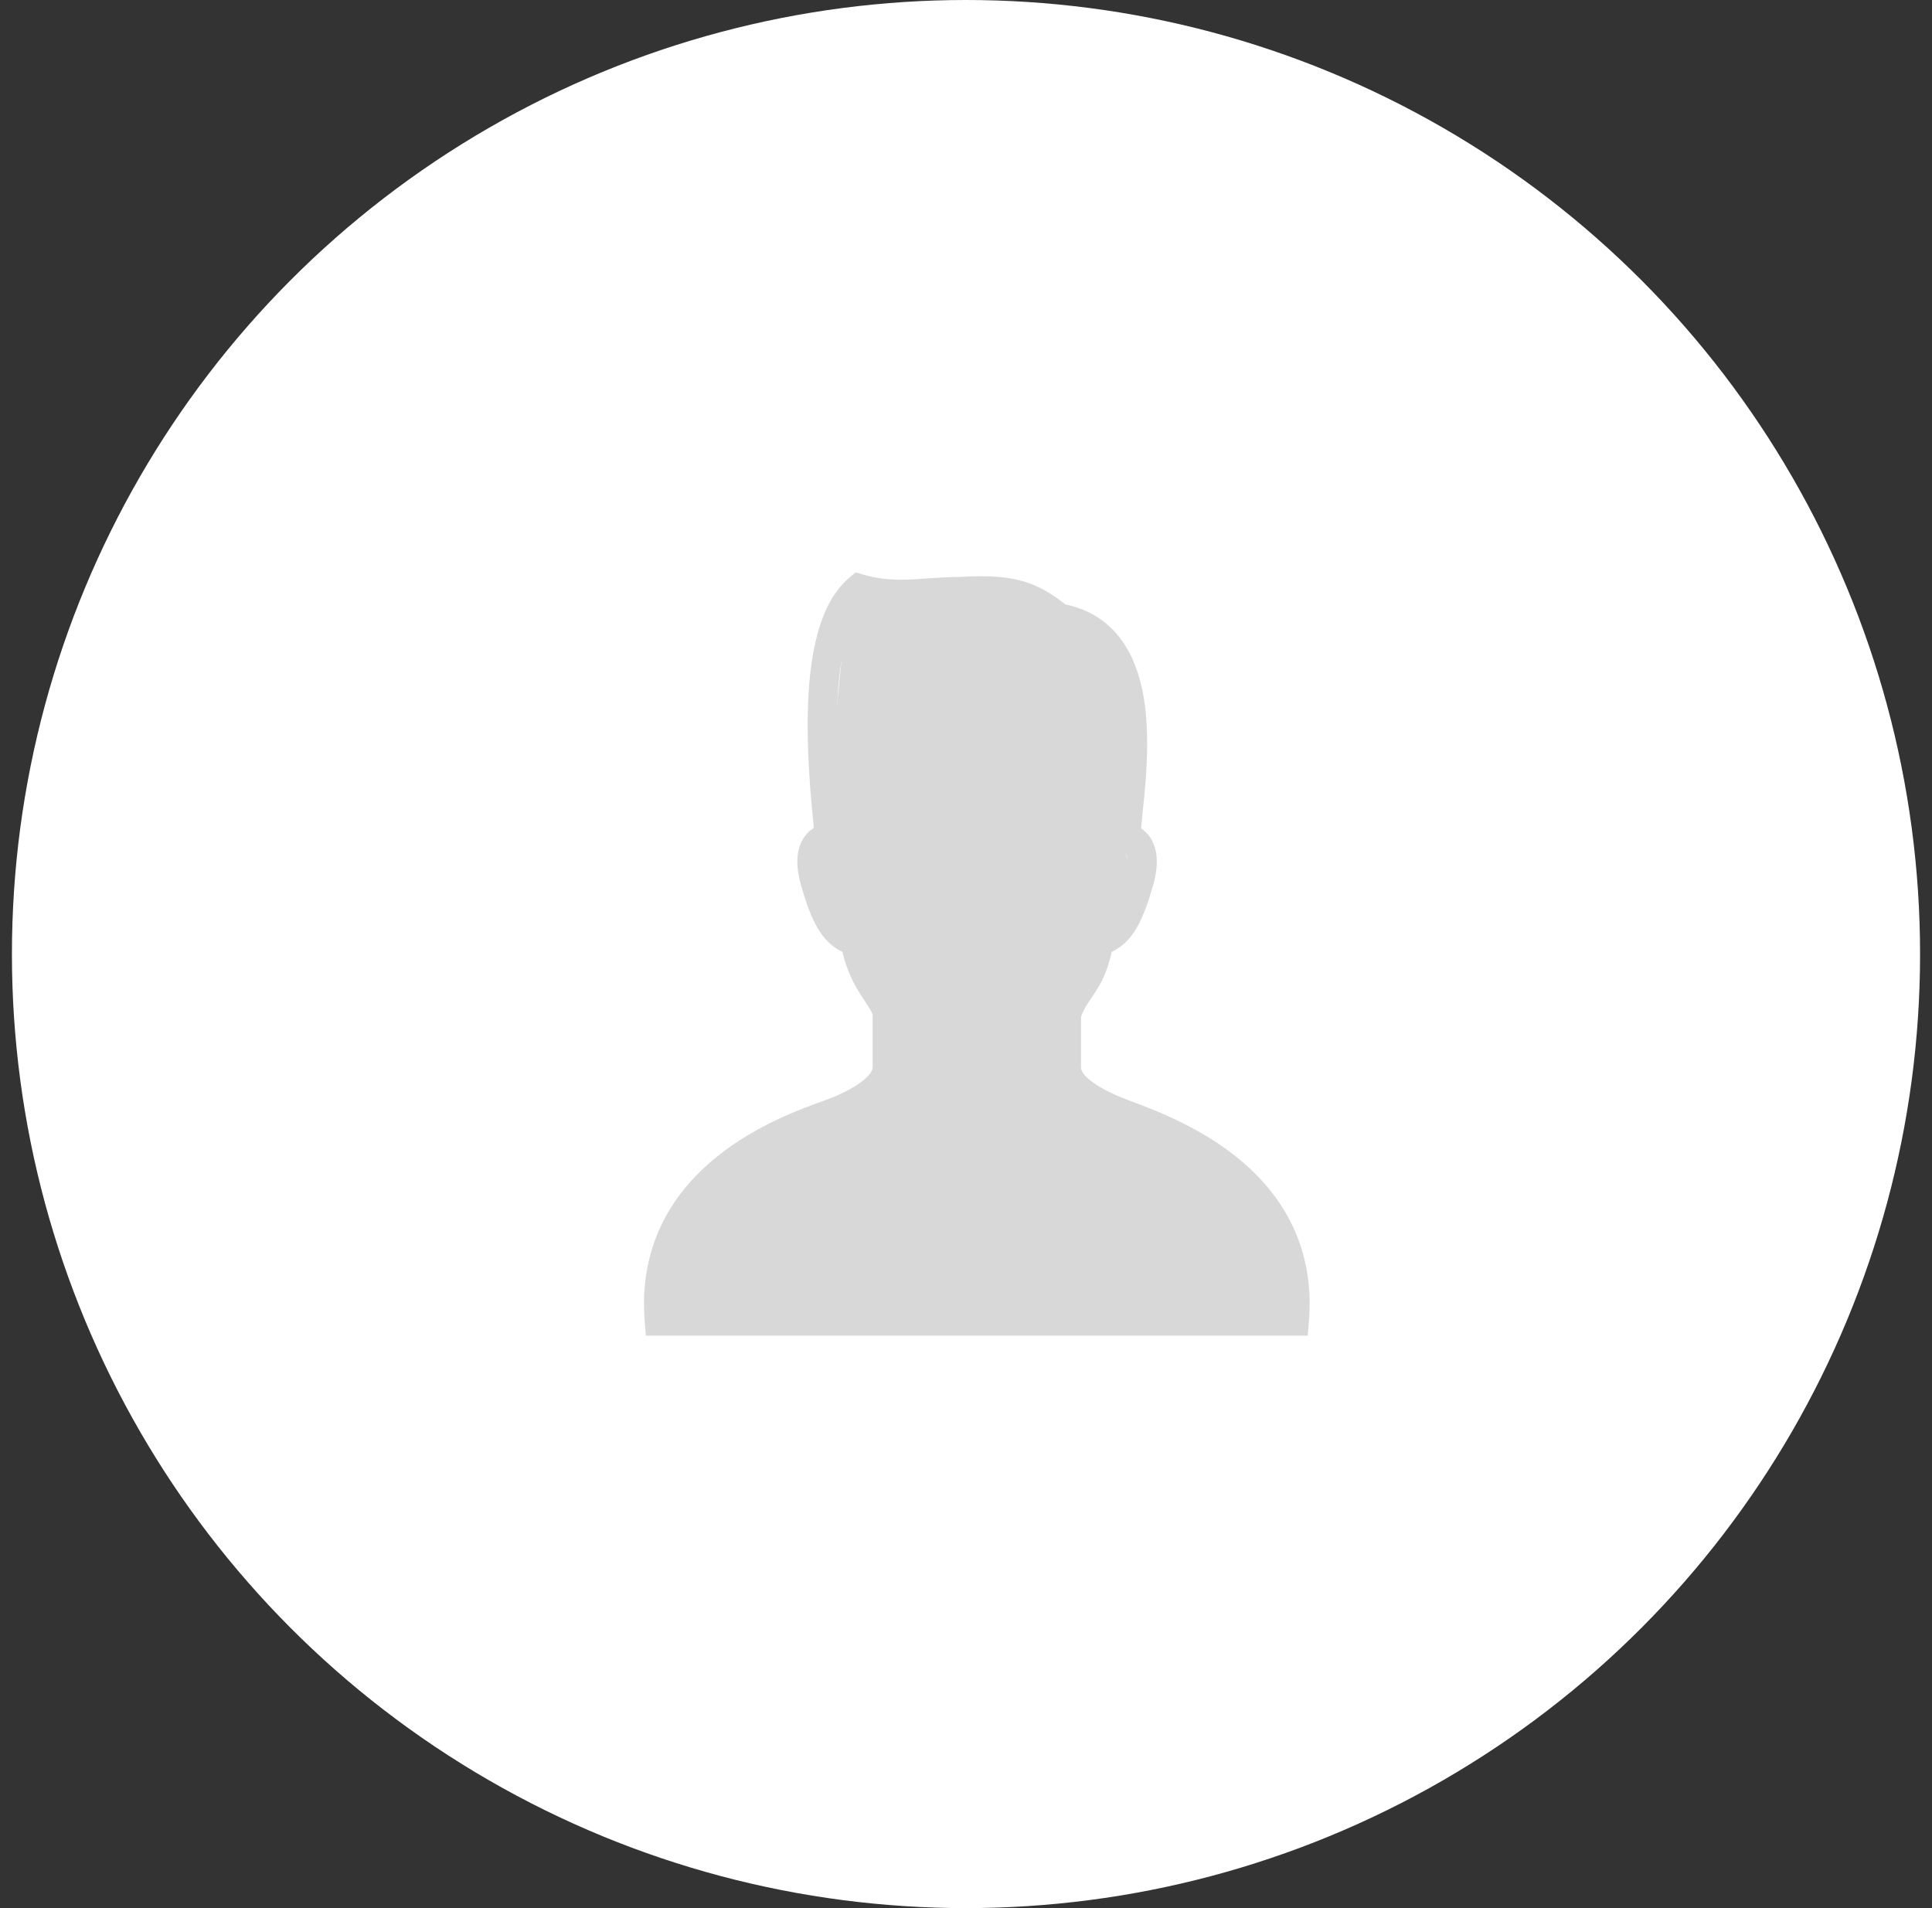 <svg width="81" height="80" viewBox="0 0 81 80" fill="none" xmlns="http://www.w3.org/2000/svg">
<rect x="0" y="0" width="81" height="80" fill="#333333" stroke="none"/>
<circle cx="40.5" cy="40" r="39" fill="white" stroke="white" stroke-width="2"/>
<path d="M53.985 50.994C53.133 49.457 51.829 48.386 50.574 47.629C49.319 46.873 48.094 46.423 47.377 46.154C46.831 45.951 46.254 45.688 45.858 45.409C45.659 45.271 45.509 45.13 45.426 45.015C45.341 44.897 45.324 44.825 45.323 44.767C45.323 44.221 45.323 43.538 45.323 42.623C45.402 42.424 45.484 42.261 45.578 42.11C45.736 41.851 45.946 41.589 46.157 41.194C46.332 40.865 46.488 40.452 46.609 39.91C46.715 39.858 46.821 39.798 46.925 39.726C47.241 39.508 47.509 39.189 47.728 38.772C47.95 38.353 48.141 37.828 48.345 37.117L48.343 37.122L48.345 37.117C48.45 36.748 48.5 36.424 48.5 36.129C48.504 35.656 48.356 35.245 48.111 34.968C48.025 34.87 47.933 34.796 47.84 34.732C47.871 34.367 47.927 33.883 47.98 33.325C48.041 32.678 48.096 31.938 48.096 31.171C48.094 29.958 47.965 28.677 47.451 27.572C47.194 27.021 46.833 26.514 46.341 26.113C45.887 25.743 45.32 25.478 44.663 25.338C44.217 24.996 43.785 24.697 43.246 24.489C42.665 24.263 41.993 24.159 41.107 24.159C40.827 24.159 40.525 24.169 40.194 24.19C39.268 24.194 38.511 24.306 37.779 24.304C37.269 24.304 36.765 24.255 36.181 24.089L35.869 24L35.62 24.209C34.853 24.859 34.442 25.829 34.191 26.907C33.942 27.989 33.861 29.206 33.861 30.412C33.861 31.986 34.002 33.542 34.121 34.709C34.03 34.768 33.939 34.836 33.853 34.928C33.589 35.204 33.424 35.632 33.428 36.128C33.429 36.423 33.479 36.746 33.584 37.115L33.584 37.117C33.856 38.064 34.102 38.685 34.436 39.156C34.602 39.39 34.794 39.581 35.004 39.726C35.107 39.798 35.212 39.857 35.318 39.909C35.508 40.719 35.827 41.307 36.101 41.732C36.255 41.973 36.391 42.164 36.475 42.307C36.556 42.441 36.58 42.518 36.585 42.553C36.585 43.505 36.585 44.206 36.585 44.767C36.585 44.812 36.567 44.89 36.473 45.016C36.335 45.202 36.036 45.44 35.677 45.641C35.318 45.845 34.904 46.022 34.542 46.15C33.566 46.495 31.714 47.169 30.075 48.482C29.255 49.139 28.486 49.961 27.92 50.988C27.354 52.014 26.999 53.244 27 54.675C27 54.923 27.011 55.178 27.032 55.439L27.079 56H54.828L54.875 55.439C54.897 55.178 54.907 54.924 54.907 54.676C54.909 53.246 54.552 52.017 53.985 50.994ZM53.678 54.775H28.229C28.229 54.742 28.225 54.707 28.225 54.675C28.226 53.444 28.522 52.436 28.993 51.579C29.699 50.295 30.821 49.348 31.96 48.661C33.099 47.974 34.239 47.555 34.949 47.305C35.508 47.107 36.158 46.82 36.712 46.436C36.989 46.243 37.244 46.025 37.449 45.757C37.651 45.491 37.809 45.155 37.809 44.767C37.809 44.196 37.809 43.481 37.809 42.501V42.47L37.806 42.438C37.773 42.132 37.651 41.89 37.528 41.682C37.34 41.368 37.128 41.095 36.935 40.741C36.742 40.388 36.562 39.962 36.456 39.363L36.394 39.013L36.059 38.893C35.906 38.838 35.796 38.785 35.704 38.721C35.568 38.624 35.442 38.495 35.282 38.198C35.125 37.903 34.952 37.448 34.762 36.781V36.781C34.68 36.496 34.653 36.281 34.653 36.128C34.658 35.866 34.716 35.804 34.748 35.765C34.782 35.726 34.842 35.697 34.91 35.682L35.442 35.563L35.385 35.021C35.259 33.83 35.085 32.112 35.085 30.412C35.085 29.263 35.166 28.123 35.384 27.182C35.564 26.387 35.847 25.756 36.2 25.354C36.765 25.483 37.289 25.53 37.779 25.529C38.642 25.527 39.396 25.411 40.227 25.413H40.246L40.267 25.412C40.578 25.393 40.857 25.384 41.107 25.384C41.904 25.385 42.401 25.476 42.804 25.631C43.207 25.787 43.552 26.023 44.019 26.387L44.139 26.48L44.288 26.506C44.836 26.604 45.241 26.799 45.568 27.064C46.055 27.459 46.383 28.042 46.59 28.766C46.797 29.486 46.872 30.331 46.871 31.171C46.871 31.878 46.82 32.582 46.76 33.21C46.701 33.839 46.634 34.388 46.604 34.817H46.604C46.598 34.893 46.592 34.958 46.584 35.032L46.53 35.554L47.037 35.688C47.102 35.705 47.153 35.733 47.186 35.771C47.216 35.81 47.271 35.879 47.275 36.129C47.275 36.281 47.248 36.496 47.167 36.779L47.167 36.78C46.914 37.671 46.688 38.179 46.496 38.444C46.4 38.578 46.317 38.656 46.225 38.721C46.132 38.785 46.023 38.838 45.87 38.893L45.535 39.013L45.473 39.363C45.4 39.776 45.312 40.073 45.219 40.307C45.08 40.656 44.93 40.872 44.736 41.158C44.545 41.44 44.314 41.791 44.134 42.294L44.098 42.394V42.501C44.098 43.481 44.098 44.196 44.098 44.767C44.097 45.142 44.243 45.477 44.439 45.741C44.736 46.139 45.142 46.427 45.58 46.679C46.02 46.928 46.498 47.133 46.947 47.301C47.898 47.655 49.612 48.295 51.062 49.454C51.787 50.032 52.441 50.734 52.913 51.587C53.385 52.442 53.681 53.447 53.682 54.676C53.683 54.708 53.679 54.742 53.678 54.775Z" fill="#D8D8D8"/>
<path d="M36 25.5L35 35.5L34.5 37L36 39L37.5 41.5L38 43L37.5 46L35.5 47L29 51L28 55H54L52.5 51L49.5 48.5L44 46V43L45.5 40.5L47 37L46.5 35V28L43 25.5H36Z" fill="#D8D8D8" stroke="#D8D8D8"/>
</svg>
